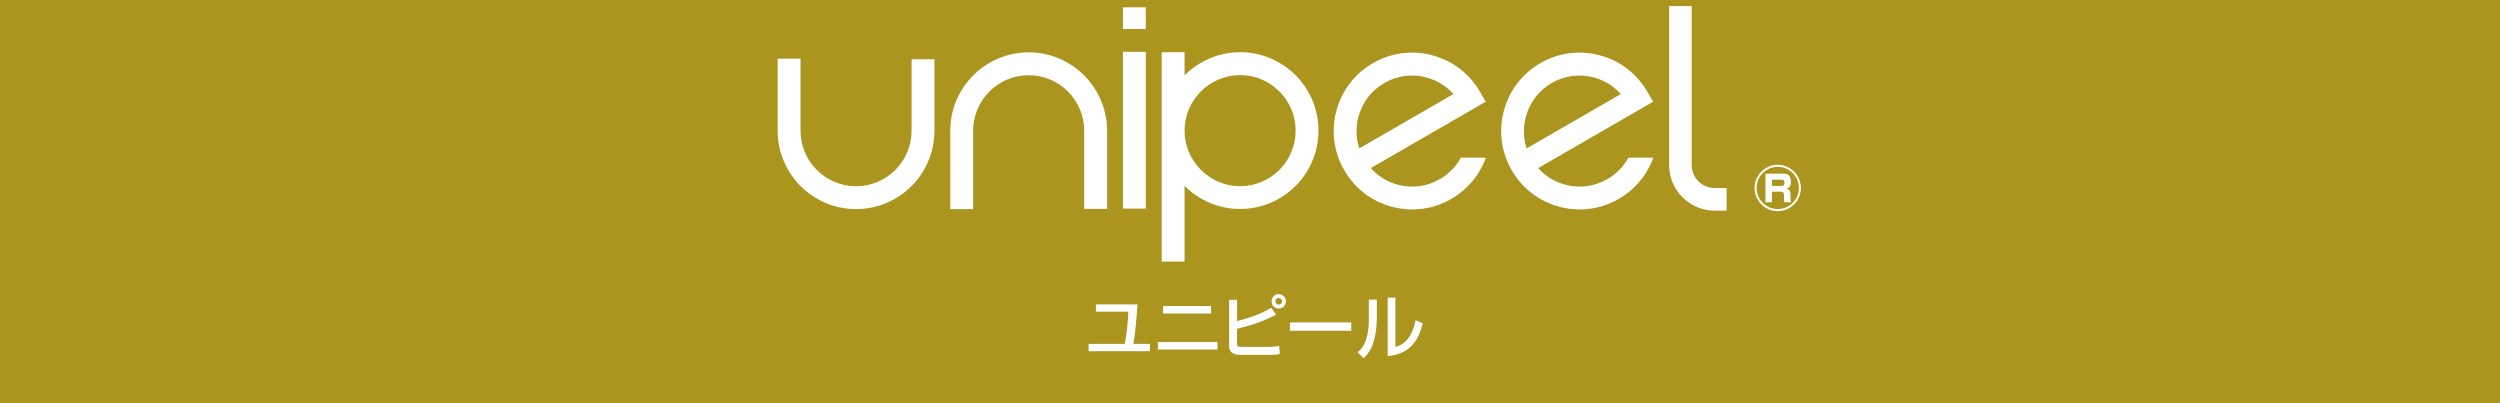 <?xml version="1.0" encoding="UTF-8"?>
<svg id="_レイヤー_2" data-name="レイヤー 2" xmlns="http://www.w3.org/2000/svg" viewBox="0 0 434 70">
  <defs>
    <style>
      .cls-1 {
        fill: #fff;
      }

      .cls-2 {
        fill: #ab951e;
      }
    </style>
  </defs>
  <g id="_ロゴ_タイトル" data-name="ロゴ　タイトル">
    <g>
      <rect class="cls-2" width="434" height="70"/>
      <rect class="cls-1" x="194.94" y="1.27" width="3.97" height="3.76"/>
      <g>
        <path class="cls-1" d="M164.97,22.7v13.61h3.97v-13.61c0-5.32,4.32-9.64,9.64-9.64s9.64,4.32,9.64,9.64v13.56h3.97v-13.56c0-7.5-6.1-13.61-13.61-13.61s-13.61,6.1-13.61,13.61"/>
        <path class="cls-1" d="M135,10.18v12.51c0,7.5,6.1,13.61,13.61,13.61s13.61-6.1,13.61-13.61v-12.4h-3.97v12.4c0,5.31-4.32,9.64-9.64,9.64s-9.64-4.33-9.64-9.64v-12.51h-3.97Z"/>
        <rect class="cls-1" x="194.94" y="8.99" width="3.97" height="27.22"/>
        <path class="cls-1" d="M215.28,9.07c-3.76,0-7.17,1.54-9.64,4.01v-4.02h-3.97v36.36h3.97v-13.15c2.47,2.47,5.88,4.01,9.64,4.01,7.51,0,13.61-6.1,13.61-13.61s-6.1-13.61-13.61-13.61M215.28,32.32c-5.31,0-9.64-4.33-9.64-9.64s4.33-9.64,9.64-9.64,9.64,4.32,9.64,9.64-4.32,9.64-9.64,9.64"/>
        <path class="cls-1" d="M289.76,1.05v27.6c0,4.37,3.55,7.92,7.92,7.92h2.06v-3.92h-2.06c-2.21,0-4-1.8-4-4V1.05h-3.92Z"/>
        <path class="cls-1" d="M249.96,31.1c-2.23,1.29-4.83,1.63-7.31.96-1.84-.49-3.45-1.49-4.68-2.88,2.59-1.5,19.95-11.52,19.95-11.52l-.99-1.72c-1.82-3.15-4.75-5.4-8.26-6.34-3.51-.94-7.18-.46-10.33,1.36-3.15,1.82-5.4,4.75-6.34,8.26-.94,3.51-.46,7.18,1.36,10.33,1.82,3.15,4.75,5.4,8.26,6.34,3.51.94,7.18.46,10.33-1.36,2.82-1.63,4.91-4.14,6-7.16h-4.34c-.84,1.54-2.08,2.82-3.64,3.73M235.83,20.26h0c.67-2.49,2.26-4.57,4.49-5.85,2.23-1.29,4.83-1.63,7.31-.96,1.84.49,3.45,1.49,4.68,2.88-2.84,1.64-14.01,8.09-16.34,9.43-.58-1.76-.64-3.66-.15-5.49"/>
        <path class="cls-1" d="M279.02,31.1c-2.23,1.29-4.83,1.63-7.31.96-1.84-.49-3.45-1.49-4.68-2.88,2.59-1.5,19.95-11.52,19.95-11.52l-.99-1.72c-1.82-3.15-4.75-5.4-8.26-6.34-3.51-.94-7.18-.46-10.32,1.36-3.15,1.82-5.4,4.75-6.34,8.26-.94,3.51-.46,7.18,1.36,10.33,1.82,3.15,4.75,5.4,8.26,6.34,3.51.94,7.18.46,10.33-1.36,2.82-1.63,4.91-4.14,6-7.16h-4.34c-.84,1.54-2.08,2.82-3.64,3.73M264.89,20.26h0c.67-2.49,2.26-4.57,4.49-5.85,2.23-1.29,4.83-1.63,7.31-.96,1.84.49,3.44,1.49,4.68,2.88-2.84,1.64-14.01,8.09-16.34,9.43-.58-1.76-.64-3.66-.15-5.49"/>
      </g>
      <path class="cls-1" d="M197.46,52.84c-.22,3.45-.42,5.15-.71,6.86h2.87v1.27h-10.64v-1.27h6.28c.44-2.23.58-4.56.61-5.59h-5.62v-1.27h7.21Z"/>
      <path class="cls-1" d="M211.36,59.38v1.3h-10.35v-1.3h10.35ZM210.25,53.13v1.3h-8.34v-1.3h8.34Z"/>
      <path class="cls-1" d="M214.76,52.05v3.69c2.87-.74,4.44-1.46,5.92-2.3l.86,1.18c-2.19,1.15-3.81,1.69-6.79,2.47v2.59c0,.34.06.54.58.54h5.17c.47,0,1.14-.08,1.57-.18l.1,1.44c-.35.06-.78.13-1.83.13h-4.87c-.6,0-2.09,0-2.09-1.57v-7.99h1.38ZM223.24,52.31c0,.7-.55,1.25-1.25,1.25s-1.25-.55-1.25-1.25.56-1.25,1.25-1.25,1.25.55,1.25,1.25ZM221.41,52.31c0,.32.26.58.58.58s.58-.25.58-.58-.25-.58-.58-.58-.58.26-.58.58Z"/>
      <path class="cls-1" d="M234.58,55.97v1.45h-10.65v-1.45h10.65Z"/>
      <path class="cls-1" d="M239.01,55.08c0,5.04-1.7,6.57-2.3,7.11l-1.04-1.04c.55-.44,1.96-1.54,1.96-5.81v-3.33h1.39v3.07ZM242.25,60.22c2.76-.66,3.38-4.03,3.5-4.64l1.22.53c-1.1,5.28-4.93,5.6-6.07,5.7v-10.15h1.34v8.56Z"/>
      <path class="cls-1" d="M312.64,32.63c0,2.21-1.8,4.02-4.03,4.02s-4.02-1.8-4.02-4.02,1.83-4.02,4.02-4.02,4.03,1.78,4.03,4.02ZM304.95,32.63c0,2.02,1.65,3.67,3.67,3.67s3.67-1.65,3.67-3.67-1.66-3.67-3.67-3.67-3.67,1.62-3.67,3.67ZM309.46,30.15c.5,0,1.44,0,1.44,1.38,0,.36-.03,1.01-.73,1.25.42.1.65.37.65.93v.45c0,.52.07.76.12.95h-1.17c-.05-.23-.07-.53-.07-.77v-.47c0-.58-.3-.58-.58-.58h-1.51v1.82h-1.13v-4.96h2.98ZM307.61,31.19v1.09h1.65c.34,0,.51-.1.51-.6,0-.44-.26-.49-.5-.49h-1.66Z"/>
    </g>
  </g>
</svg>
